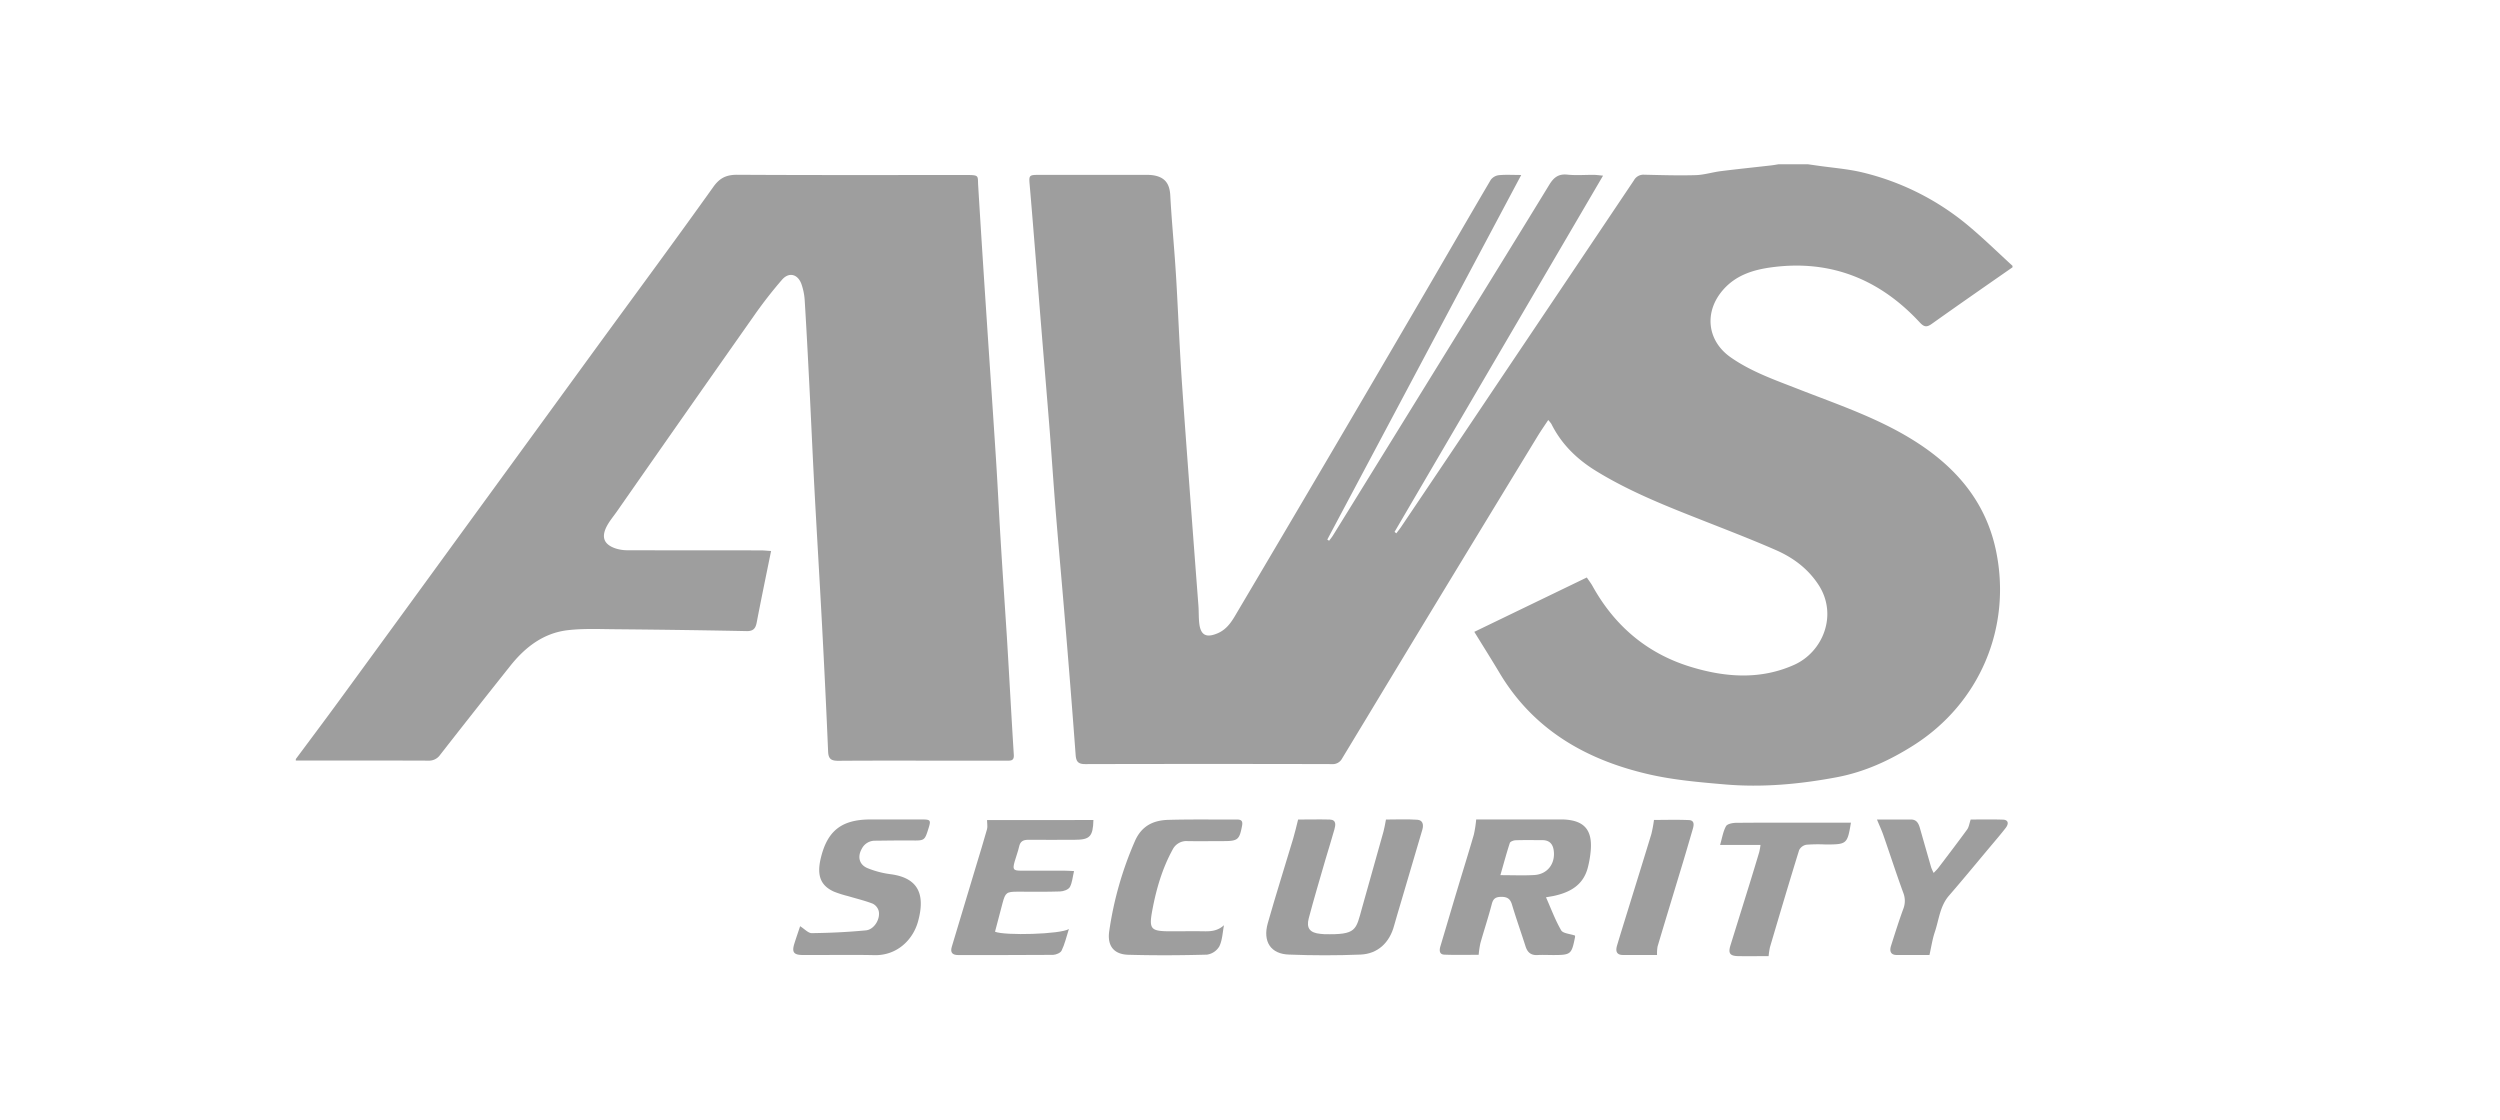 <svg id="Layer_1" data-name="Layer 1" xmlns="http://www.w3.org/2000/svg" viewBox="0 0 1200 537.81"><defs><style>.cls-1{fill:#9e9e9e;}</style></defs><path class="cls-1" d="M966,128.31c-12.93,9-25.9,18-38.75,27.15-2.44,1.74-3.71,1.52-5.77-.7-19.1-20.62-42.53-30.15-70.68-26.51-8.79,1.14-17.25,3.59-23.57,10.71-9.33,10.5-8,24.46,3.43,32.51,9.82,6.9,21.1,10.82,32.16,15.15,18.94,7.42,38.34,13.89,55.69,24.75,20,12.5,34.63,29.18,39.58,53,7.67,36.91-7.94,73.31-39.56,93.37-11.45,7.27-23.56,12.82-36.88,15.33-17.75,3.35-35.7,5-53.73,3.45-12.16-1.05-24.45-2.1-36.3-4.81-30.07-6.89-55.44-21.27-71.81-48.67-3.84-6.44-7.85-12.78-12.14-19.76l54-26.09c1,1.48,2,2.76,2.77,4.15,10.66,19.21,26.38,32.5,47.38,38.83,16.42,5,33.29,6.19,49.41-1.06,13.88-6.24,21-24.07,11.67-38.39-5.15-7.87-12.26-13.08-20.49-16.69-12.91-5.65-26.11-10.65-39.21-15.85C797,241.8,780.89,235.17,766,226c-9.11-5.62-16.51-12.82-21.33-22.5a15,15,0,0,0-1.52-1.89c-1.86,2.81-3.56,5.24-5.1,7.77q-22,36.09-43.94,72.21-19.54,32.21-39,64.47c-3.65,6-7.28,12.06-10.94,18.08a5.06,5.06,0,0,1-4.86,2.63q-59.17-.15-118.35,0c-3.42,0-4.41-1.17-4.65-4.39q-2.31-31.14-4.92-62.25c-1.42-17.34-3-34.67-4.43-52-1.09-13.37-2-26.75-3-40.13-1.32-16.75-2.74-33.49-4.1-50.24-1-12.18-1.94-24.37-2.93-36.55-.88-10.9-1.75-21.79-2.7-32.68-.38-4.3-.22-4.59,4.23-4.59q25.8,0,51.58,0a22.5,22.5,0,0,1,3.18.15c5.82.82,8.2,3.9,8.51,9.67.54,10.16,1.47,20.31,2.21,30.46.33,4.67.64,9.35.89,14,.74,13.59,1.33,27.18,2.18,40.76,1,15.09,2.12,30.17,3.23,45.25q2.46,33.25,5,66.5c.21,2.81.08,5.66.4,8.46.67,5.88,3.51,7.07,8.9,4.75,5-2.16,7.31-6.71,9.69-10.73q43-72.6,85.54-145.48c11.95-20.42,23.75-40.93,35.74-61.32a5.66,5.66,0,0,1,3.85-2.31c3.32-.34,6.7-.11,10.83-.11-31.31,58.84-62.2,116.92-93.09,175l.87.57c.62-.84,1.3-1.64,1.85-2.53q36.93-59.76,73.85-119.55c10-16.22,20-32.43,29.94-48.73,2.07-3.42,4.33-5.38,8.66-4.93s8.46.08,12.7.11c1.24,0,2.47.2,4.49.38l-100.08,171,.86.68c.75-1,1.55-2,2.24-3q23-34.12,45.88-68.27,33-49.1,65.94-98.19a5.17,5.17,0,0,1,4.9-2.67c8.23.19,16.48.45,24.71.21,4.06-.12,8.08-1.42,12.15-1.93,8-1,16.1-1.83,24.15-2.75,1.16-.13,2.31-.35,3.46-.54h14.13l4.15.59c7.41,1.09,15,1.62,22.21,3.37a124.39,124.39,0,0,1,51.85,26.55c6.88,5.84,13.36,12.16,20,18.25Z"/><path class="cls-1" d="M142,364.34c6.87-9.26,13.8-18.47,20.6-27.78q27.91-38.19,55.75-76.46,34.64-47.52,69.24-95.05C305.89,140,324.37,115,342.42,89.68c3.17-4.43,6.41-5.82,11.62-5.79,36.62.21,73.25.12,109.88.11,6.28,0,5.32.36,5.6,5q1.91,31.37,4,62.7c1.52,23.13,3.12,46.25,4.6,69.38.82,12.8,1.41,25.62,2.2,38.42.94,15.5,2,31,3,46.49,1.14,18.79,2.14,37.59,3.31,56.38.17,2.81-1.43,2.75-3.3,2.75H457.14c-18.26,0-36.51-.08-54.77.06-3.43,0-4.74-.9-4.88-4.51-.85-20.45-1.87-40.91-2.95-61.35-1.15-21.74-2.48-43.46-3.64-65.2-.89-16.8-1.61-33.62-2.47-50.42-.67-13.28-1.37-26.56-2.19-39.83a29.08,29.08,0,0,0-1.46-7.25c-1.66-5-6-6.28-9.42-2.34a210.12,210.12,0,0,0-13.62,17.53q-32.92,46.79-65.65,93.72c-1.75,2.5-3.79,4.87-5.1,7.59-2.34,4.89-.95,8.16,4.11,10a18.19,18.19,0,0,0,6.19,1c21.32.07,42.64,0,64,.07,1.46,0,2.93.17,4.83.29-1.22,6-2.35,11.46-3.46,16.95-1.16,5.76-2.33,11.53-3.43,17.31-.52,2.72-1.48,4.25-4.82,4.19-21.18-.44-42.36-.7-63.55-.9-7.39-.06-14.85-.39-22.17.44-11.77,1.32-20.6,8.14-27.78,17.18Q228,340.89,211.26,362.33a6.48,6.48,0,0,1-5.68,2.78c-21.2-.08-42.39-.06-63.59-.07Z"/><path class="cls-1" d="M756,449.08a2.91,2.91,0,0,1,0,.82c-1.63,8.2-2,8.48-10.23,8.52-2.59,0-5.18-.15-7.76,0-3.11.18-4.81-1.25-5.72-4.09-2.15-6.72-4.51-13.38-6.54-20.13-.82-2.76-2.26-3.71-5.06-3.71s-4,.87-4.66,3.56c-1.63,6.26-3.67,12.4-5.43,18.62a45.23,45.23,0,0,0-.84,5.63c-5.27,0-10.88.16-16.48-.07-2.39-.1-2.48-2-1.89-4,2.8-9.35,5.54-18.71,8.34-28,2.57-8.56,5.25-17.09,7.73-25.67a55.9,55.9,0,0,0,1.11-7.21h38.14c1.29,0,2.59,0,3.88,0,9.65.44,13.68,4.84,13,14.42a49.26,49.26,0,0,1-1.44,8.69c-2.18,8.4-8.55,11.91-16.37,13.59-.89.19-1.79.31-3.7.65,2.49,5.61,4.46,11,7.29,15.86C750.28,448.07,753.49,448.19,756,449.08Zm-35.85-29c6,0,11.15.23,16.27-.06,6.29-.35,10.16-5.37,9.39-11.63-.4-3.26-2.07-5.13-5.53-5.12-4.22,0-8.45-.09-12.68.05-1,0-2.66.61-2.89,1.32C723.13,409.47,721.81,414.42,720.19,420.05Z"/><path class="cls-1" d="M623.09,393.38c4.86,0,10-.13,15.16,0,3.33.12,2.82,2.67,2.27,4.71-1.33,4.88-2.92,9.68-4.32,14.54-2.71,9.37-5.5,18.71-8,28.14-1.26,4.8.58,7,5.61,7.48.58.06,1.17.14,1.76.15,15.68.36,15.22-1.89,18.23-12.69,3.42-12.23,6.89-24.44,10.3-36.66.47-1.68.71-3.41,1.16-5.67,4.82,0,10-.25,15.05.1,2.62.19,3.14,2.33,2.4,4.81-3.53,11.83-7,23.67-10.47,35.51-1,3.5-2.13,7-3.07,10.5-2.17,8.16-7.82,13.57-16.17,13.9-11.37.46-22.79.45-34.16,0C610,458,606,452,608.56,443.05c3.85-13.56,8.12-27,12.16-40.5C621.59,399.66,622.24,396.7,623.09,393.38Z"/><path class="cls-1" d="M524.84,393.61c-.2,7.93-1.71,9.48-9,9.49s-14.83.07-22.25,0c-2.54,0-3.9.8-4.44,3.36-.52,2.4-1.47,4.71-2.12,7.09-1.06,3.86-.69,4.36,3.25,4.38,6.94,0,13.89,0,20.84,0,1.26,0,2.52.11,4.42.19-.69,2.85-.85,5.55-2,7.66-.7,1.23-3,2.07-4.68,2.12-6.82.24-13.65.09-20.48.11-5.21,0-5.81.47-7.13,5.38-1.25,4.63-2.44,9.27-3.64,13.84,4.64,1.95,31.58,1.24,35.46-1.3-1.27,4-2,7.32-3.5,10.36-.53,1.11-2.66,2-4.08,2.05-15.18.14-30.37.06-45.56.09-2.89,0-3.88-1.31-3.06-4q5.88-19.61,11.78-39.18c1.73-5.74,3.52-11.47,5.13-17.25.35-1.26,0-2.7,0-4.35Z"/><path class="cls-1" d="M384.06,444.58c2.12,1.32,3.87,3.35,5.6,3.33,8.68-.11,17.37-.51,26-1.34,3.91-.38,7-5.41,6.12-9.3a5.57,5.57,0,0,0-2.9-3.52c-3.82-1.47-7.84-2.42-11.78-3.6a54.51,54.51,0,0,1-6.71-2.12c-6.49-2.89-8.38-7.73-6.45-15.95,3.12-13.28,10-18.71,23.81-18.74q12.38,0,24.73,0c4.18,0,4.43.36,3.24,4.17-1.9,6.05-1.9,6-8.4,5.92-5.77-.05-11.54.06-17.31.11a7,7,0,0,0-6.32,3.81c-2.22,3.85-1.32,7.73,2.79,9.39a44.35,44.35,0,0,0,10.87,2.86c13.75,1.77,16.79,10,13.31,22.69-2.48,9-10.25,16.42-20.92,16.18-11.41-.25-22.84,0-34.26-.07-4.58,0-5.5-1.36-4.14-5.63C382.26,449.87,383.26,447,384.06,444.58Z"/><path class="cls-1" d="M587.51,444.1c-.67,3.41-.76,7.1-2.22,10.13a8.22,8.22,0,0,1-5.94,4c-12.58.35-25.18.41-37.76.06-7-.2-10.18-4.33-9.16-11.33a167.4,167.4,0,0,1,12.34-43.26c3.26-7.41,9-10,16.15-10.17,10.94-.3,21.89-.11,32.83-.16,2.18,0,2.86.79,2.44,3-1.25,6.64-2,7.34-8.78,7.36-5.77,0-11.53.1-17.3,0a7.41,7.41,0,0,0-7.24,4.05c-4.93,9-7.76,18.64-9.66,28.6-1.86,9.76-1,10.64,8.85,10.64,5.29,0,10.59-.09,15.88,0C581.35,447.09,584.53,446.81,587.51,444.1Z"/><path class="cls-1" d="M926.14,458.4c-4.88,0-10.28,0-15.68,0-3,0-3.55-1.93-2.78-4.35,1.88-5.94,3.75-11.89,5.89-17.74a10.51,10.51,0,0,0,0-7.78c-3.35-9.16-6.35-18.45-9.56-27.66-.87-2.49-2-4.89-3.06-7.49,5.36,0,10.87,0,16.39,0,2.62,0,3.57,1.86,4.19,4q2.7,9.48,5.44,19a21.73,21.73,0,0,0,1.19,2.63c1-1.06,1.72-1.74,2.32-2.53,4.62-6.09,9.26-12.16,13.76-18.34.81-1.11,1-2.68,1.69-4.77,4.55,0,10-.12,15.5.06,2.44.08,3,1.77,1.28,4-2.52,3.25-5.22,6.37-7.86,9.52-6.42,7.66-12.77,15.39-19.32,22.94-4.41,5.08-4.82,11.61-6.84,17.55C927.56,450.78,927.06,454.36,926.14,458.4Z"/><path class="cls-1" d="M888.45,394.87c-.05-.24,0-.12,0,0-1.72,10.3-1.93,10.48-12.23,10.48a73.75,73.75,0,0,0-9.17.12,4.89,4.89,0,0,0-3.46,2.56c-4.8,15.49-9.39,31-14,46.59a38.4,38.4,0,0,0-.66,4.32c-4.8,0-9.7.08-14.6,0-4-.09-4.87-1.37-3.72-5.14,3-9.66,6-19.29,9-28.94q2.45-7.9,4.82-15.85a31.79,31.79,0,0,0,.61-3.44h-19.4c1-3.4,1.44-6.47,2.85-9,.64-1.13,3.23-1.6,4.94-1.62,14.83-.12,29.65-.07,44.48-.07Z"/><path class="cls-1" d="M795.38,458.39c-5.54,0-10.94,0-16.34,0-3.31,0-3.59-2.08-2.84-4.59,1.64-5.52,3.36-11,5.06-16.51,3.81-12.34,7.66-24.68,11.41-37a64.54,64.54,0,0,0,1.24-6.72c5.38,0,11.09-.18,16.77.07,2.74.13,2.43,2.36,1.85,4.3-2,6.87-4,13.75-6.11,20.61-3.59,11.92-7.24,23.82-10.78,35.75A19.72,19.72,0,0,0,795.38,458.39Z"/></svg>